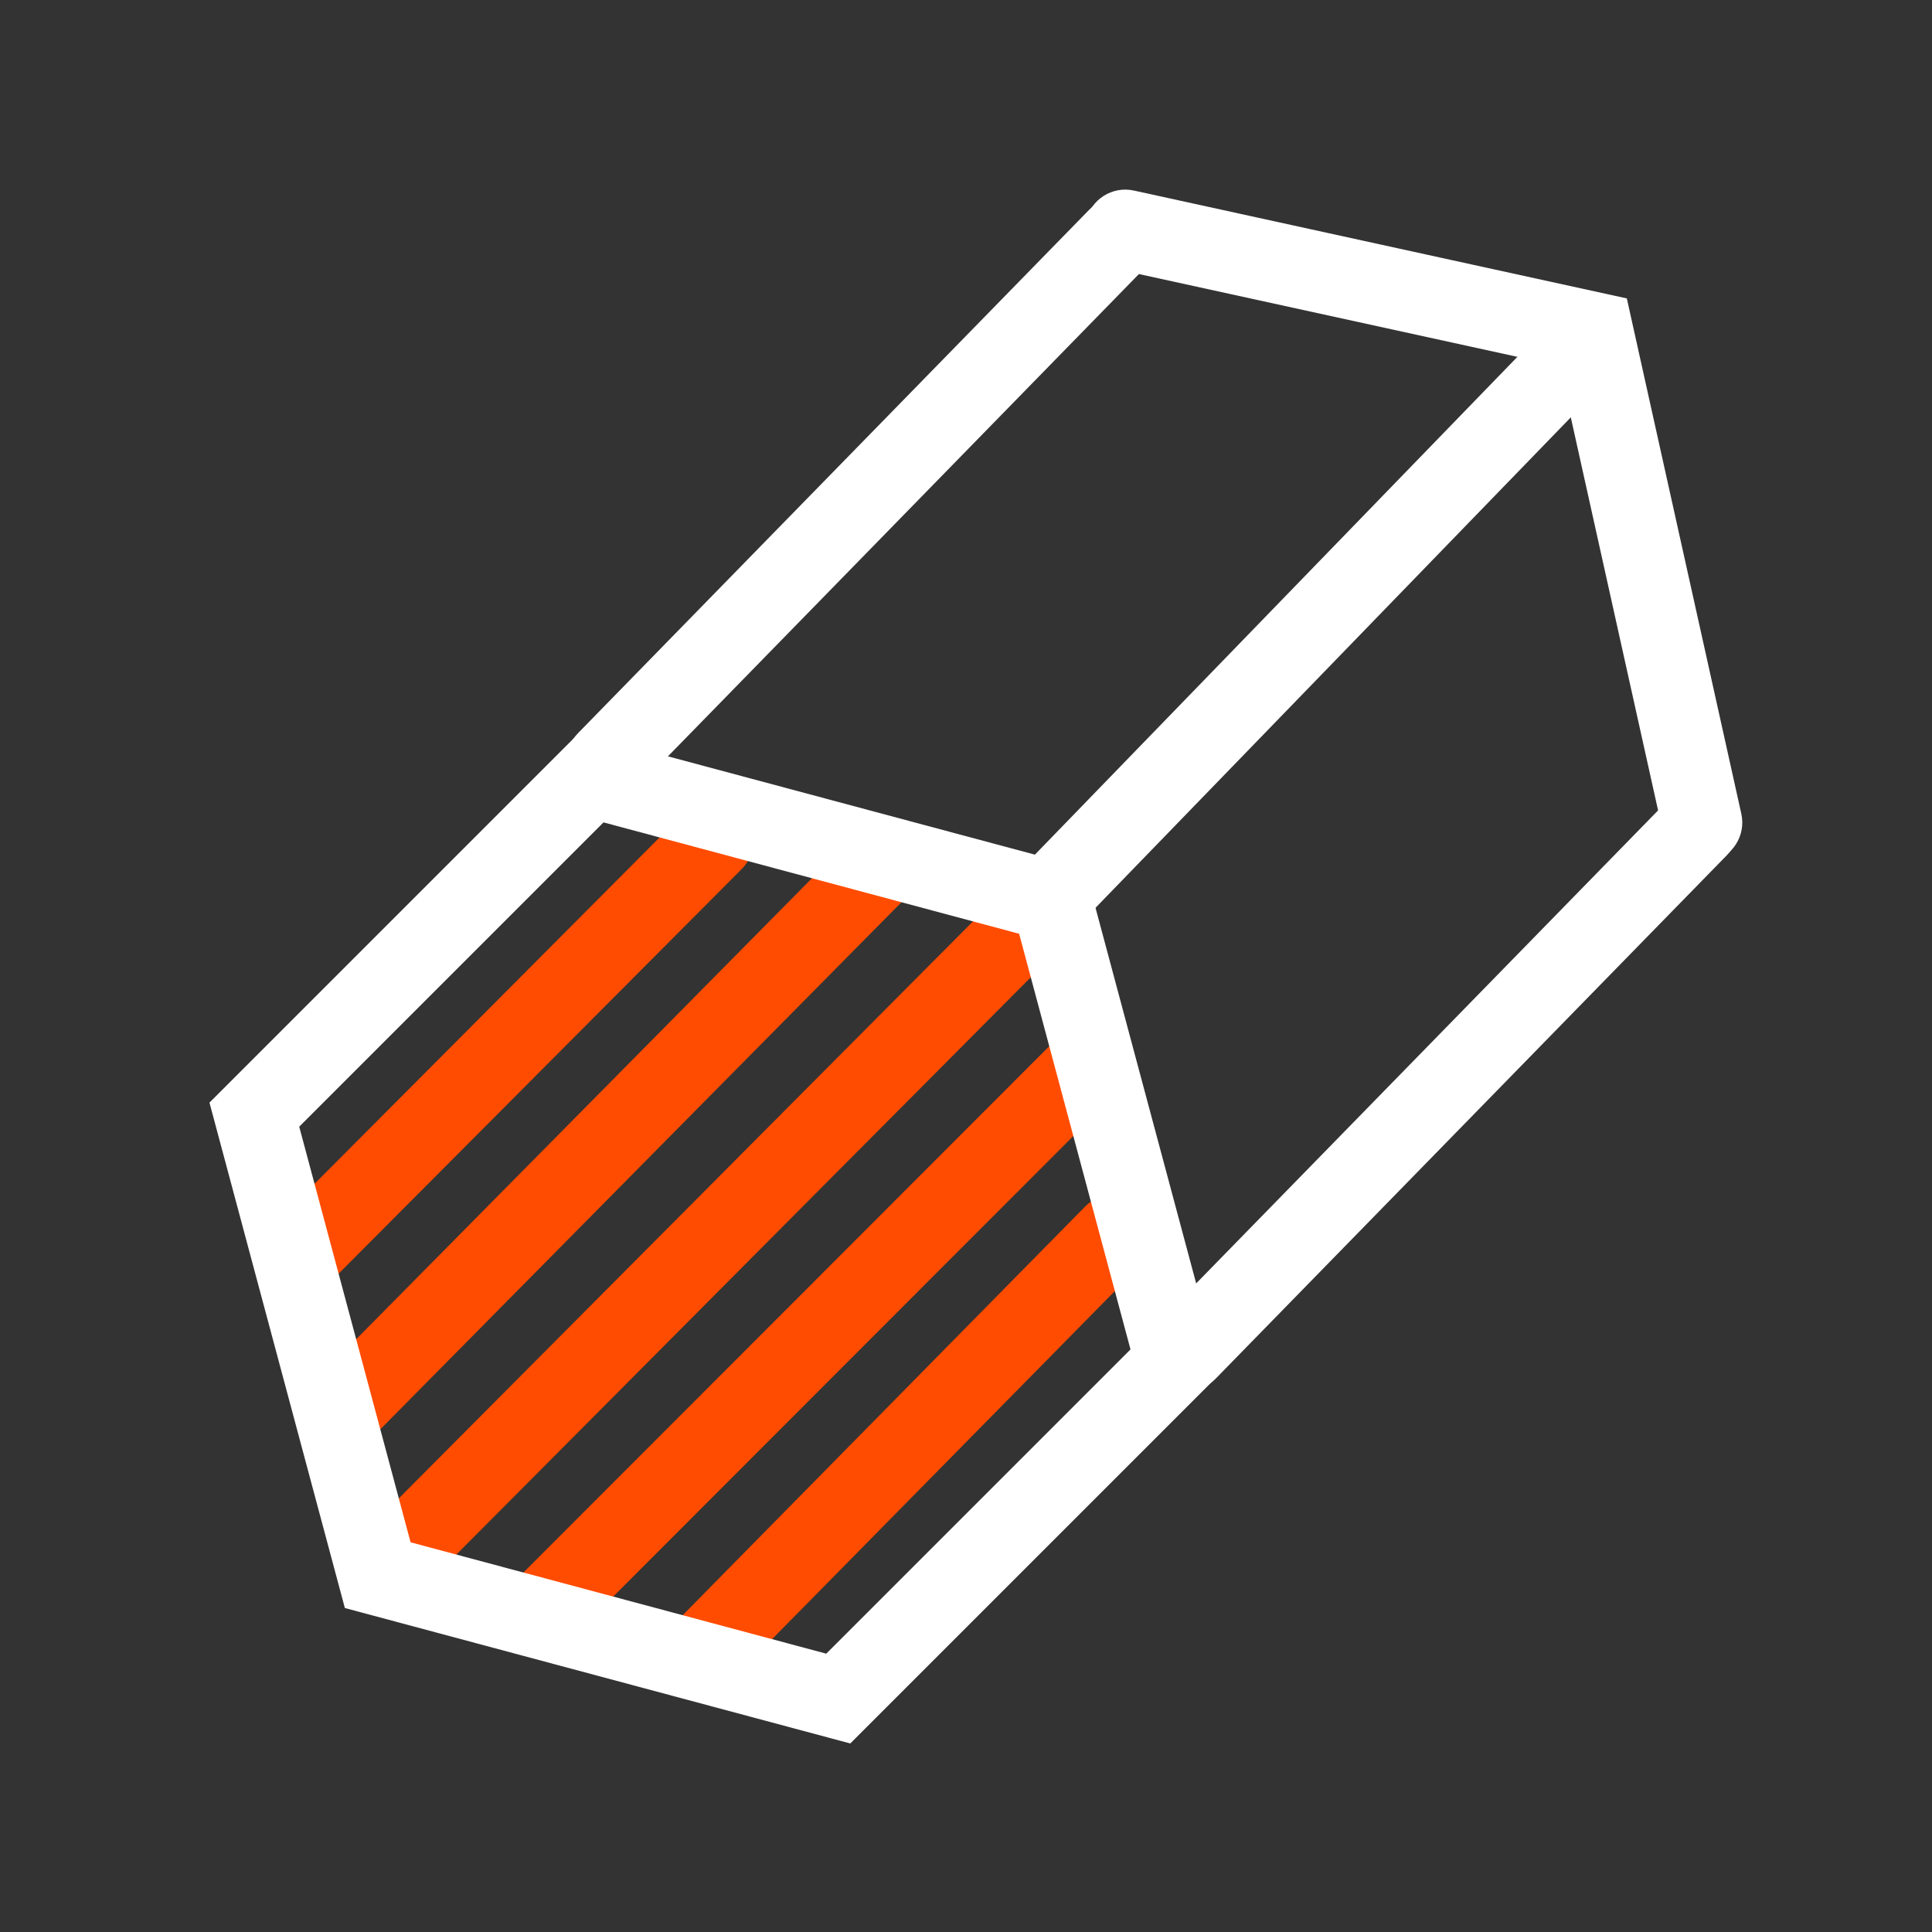 <svg width="48" height="48" viewBox="0 0 48 48" fill="none" xmlns="http://www.w3.org/2000/svg">
<rect x="0" y="0" width="48" height="48" fill="#333333" stroke="none"/>
<path fill-rule="evenodd" clip-rule="evenodd" d="M28.478 5.191C28.873 5.577 28.881 6.21 28.495 6.605L15.79 19.615C15.404 20.01 14.771 20.017 14.376 19.631C13.98 19.246 13.973 18.612 14.359 18.217L27.064 5.208C27.45 4.812 28.083 4.805 28.478 5.191Z" fill="#fff"/>
<path fill-rule="evenodd" clip-rule="evenodd" d="M40.08 7.851C40.475 8.237 40.482 8.87 40.096 9.265L26.907 22.875C26.521 23.27 25.888 23.277 25.493 22.892C25.098 22.506 25.09 21.873 25.476 21.477L38.666 7.868C39.051 7.473 39.685 7.465 40.08 7.851Z" fill="#fff"/>
<path fill-rule="evenodd" clip-rule="evenodd" d="M42.892 19.828C43.288 20.213 43.295 20.846 42.909 21.242L30.204 34.251C29.818 34.647 29.185 34.654 28.79 34.268C28.395 33.882 28.387 33.249 28.773 32.854L41.478 19.844C41.864 19.449 42.497 19.442 42.892 19.828Z" fill="#fff"/>
<path fill-rule="evenodd" clip-rule="evenodd" d="M18.419 20.183C18.81 20.573 18.816 21.202 18.431 21.588L8.34 31.717C7.956 32.103 7.327 32.1 6.936 31.71C6.545 31.32 6.54 30.691 6.924 30.305L17.015 20.176C17.399 19.79 18.028 19.793 18.419 20.183Z" fill="#FF4C00"/>
<path fill-rule="evenodd" clip-rule="evenodd" d="M22.523 20.865C22.916 21.254 22.919 21.887 22.531 22.28L9.491 35.468C9.103 35.861 8.47 35.864 8.077 35.476C7.684 35.088 7.681 34.455 8.069 34.062L21.109 20.873C21.497 20.481 22.13 20.477 22.523 20.865Z" fill="#FF4C00"/>
<path fill-rule="evenodd" clip-rule="evenodd" d="M25.801 22.672C25.426 22.267 24.805 22.256 24.416 22.648L9.736 37.4C9.347 37.791 9.335 38.437 9.711 38.842C10.086 39.247 10.707 39.258 11.096 38.866L25.776 24.114C26.166 23.723 26.177 23.077 25.801 22.672Z" fill="#FF4C00"/>
<path fill-rule="evenodd" clip-rule="evenodd" d="M12.766 40.722C12.375 40.332 12.372 39.702 12.758 39.315L26.074 25.988C26.46 25.602 27.09 25.605 27.481 25.995C27.871 26.385 27.875 27.015 27.488 27.402L14.173 40.729C13.787 41.116 13.157 41.113 12.766 40.722Z" fill="#FF4C00"/>
<path fill-rule="evenodd" clip-rule="evenodd" d="M16.923 41.592C16.53 41.205 16.525 40.572 16.913 40.178L26.963 29.973C27.351 29.579 27.984 29.574 28.377 29.962C28.771 30.349 28.776 30.983 28.388 31.376L18.338 41.581C17.95 41.975 17.317 41.98 16.923 41.592Z" fill="#FF4C00"/>
<path fill-rule="evenodd" clip-rule="evenodd" d="M25.32 23.199L14.994 20.432L7.434 27.992L10.201 38.318L20.528 41.085L28.087 33.526L25.32 23.199ZM30.318 34.123L26.953 21.566L14.396 18.202L5.204 27.394L8.568 39.951L21.125 43.316L30.318 34.123Z" fill="#fff"/>
<path fill-rule="evenodd" clip-rule="evenodd" d="M26.98 5.497C27.098 4.958 27.631 4.616 28.171 4.734L40.418 7.414L43.263 20.22C43.382 20.759 43.042 21.293 42.503 21.413C41.964 21.533 41.43 21.193 41.31 20.654L38.743 9.094L27.744 6.688C27.204 6.57 26.862 6.037 26.98 5.497Z" fill="#fff"/>
</svg>
